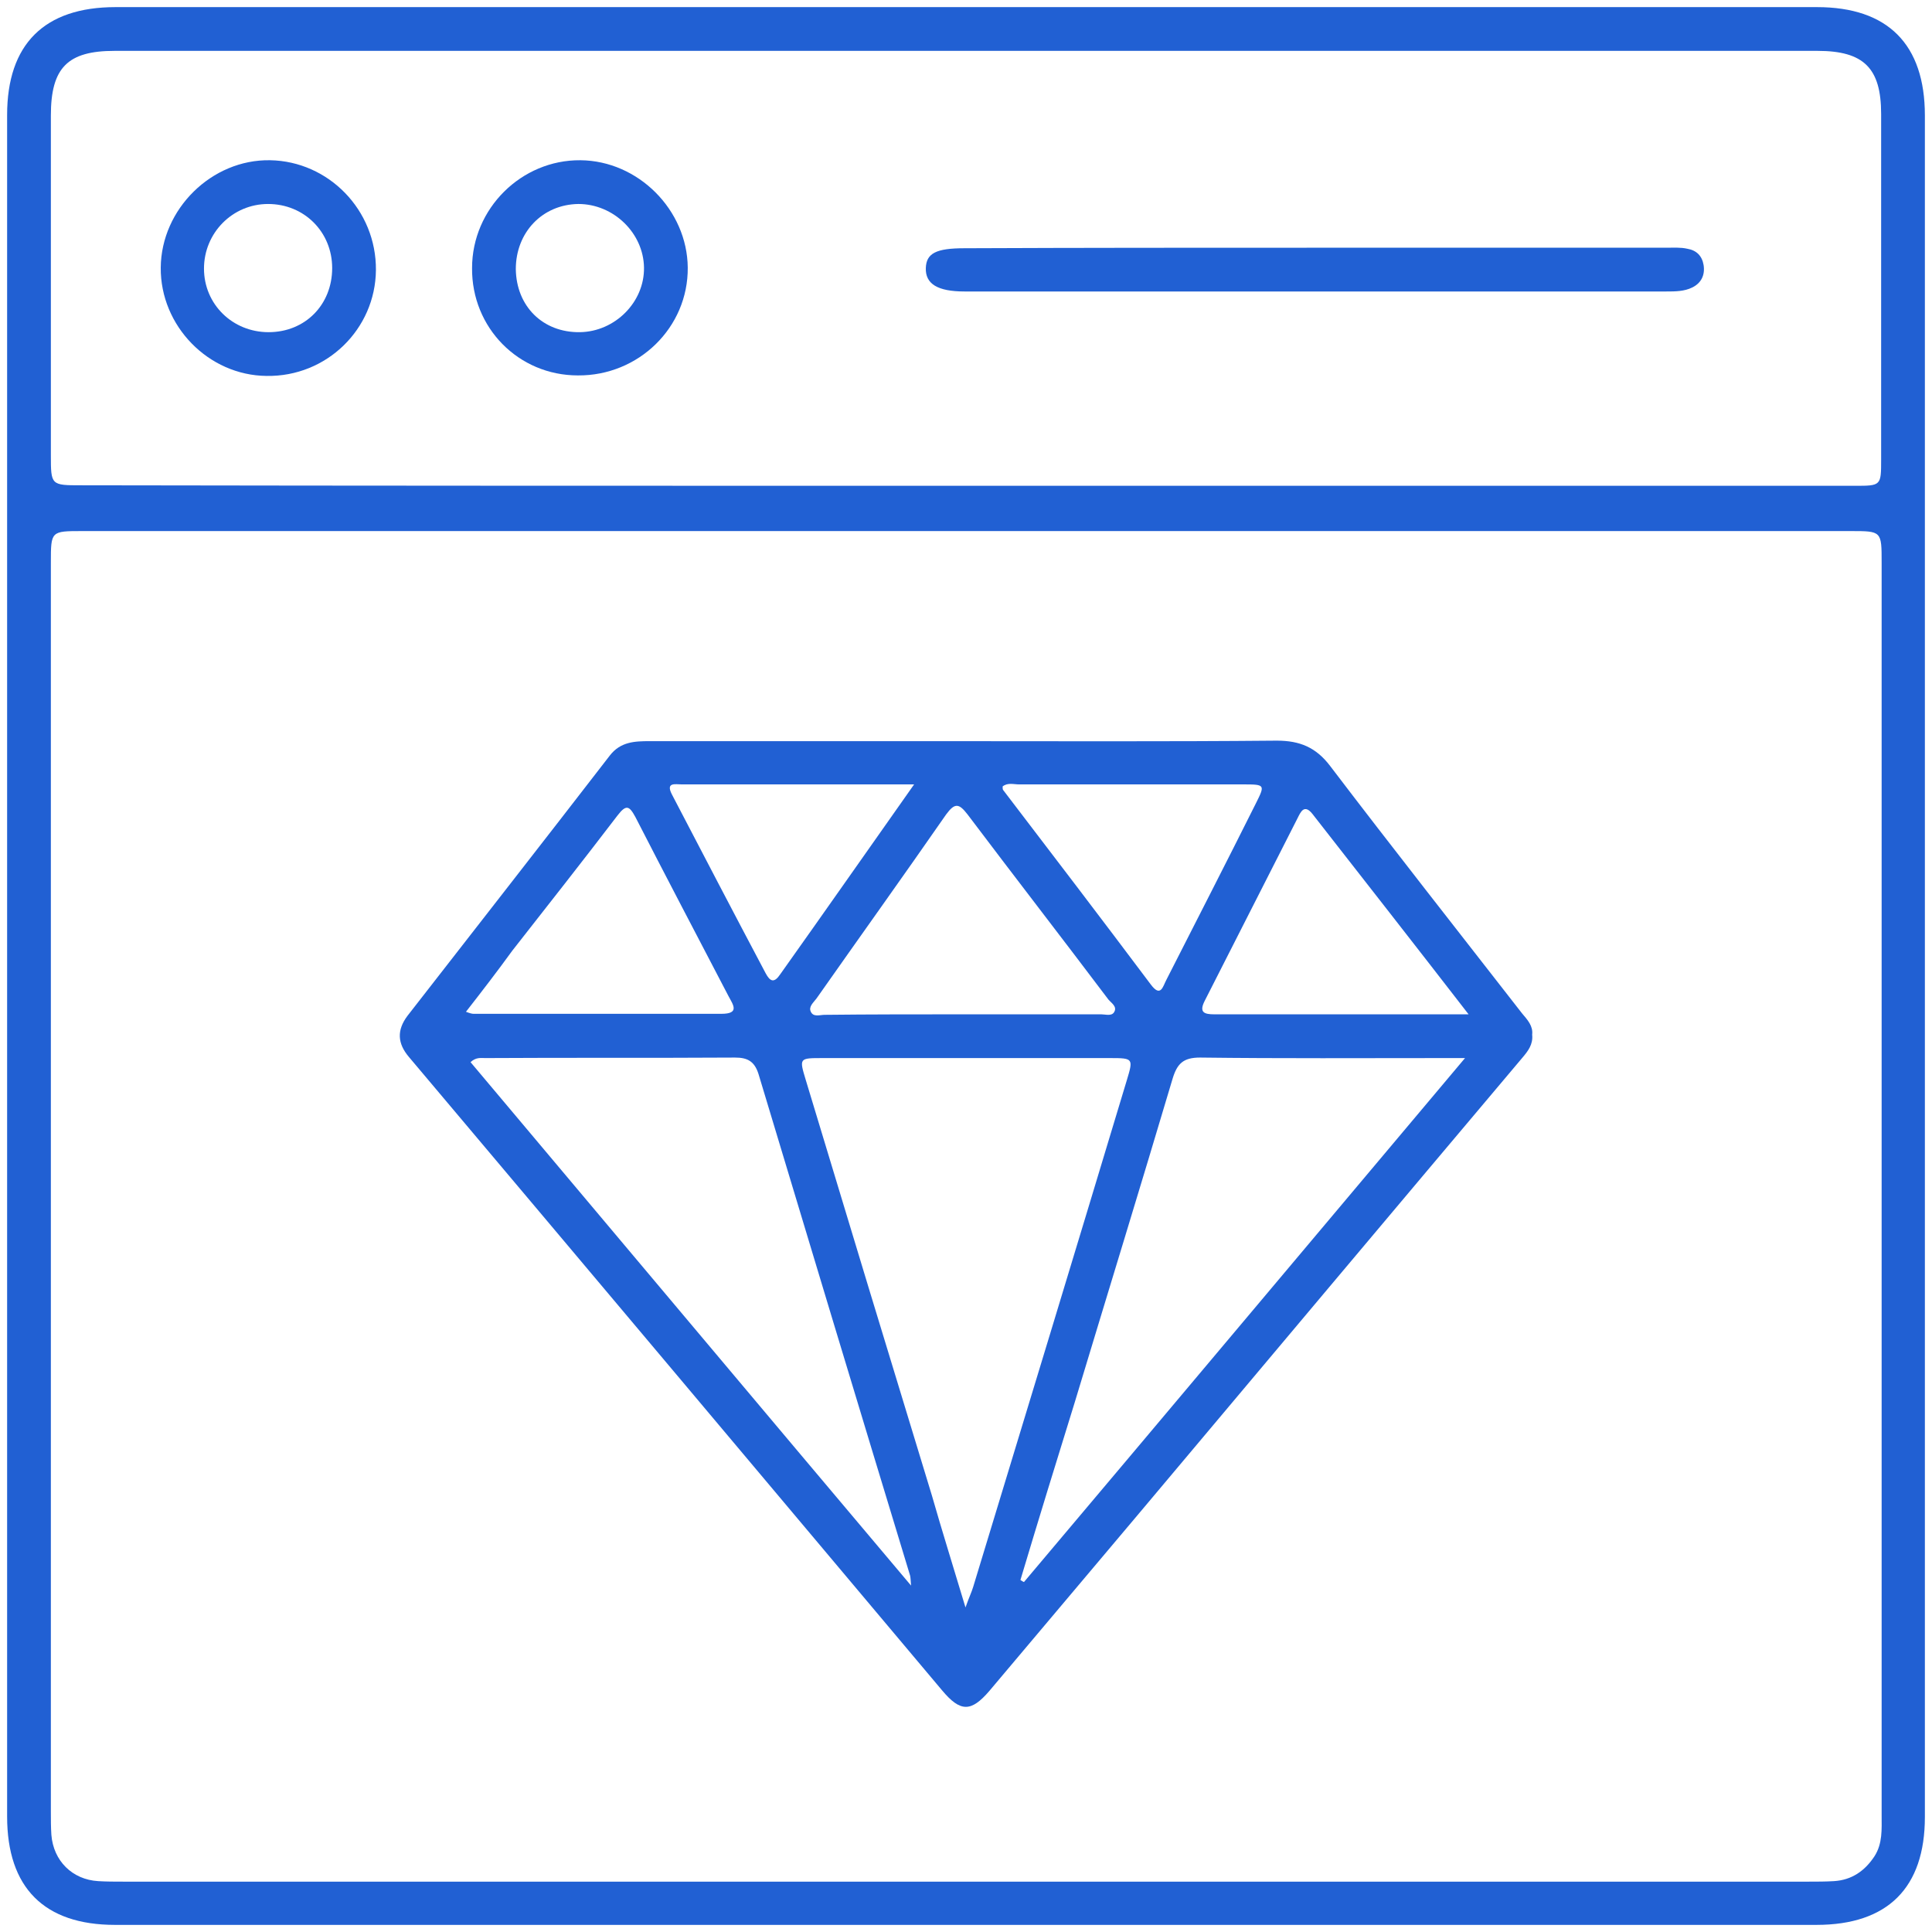 <?xml version="1.0" encoding="utf-8"?>
<!-- Generator: Adobe Illustrator 22.1.0, SVG Export Plug-In . SVG Version: 6.00 Build 0)  -->
<svg version="1.1" id="Слой_1" xmlns="http://www.w3.org/2000/svg" xmlns:xlink="http://www.w3.org/1999/xlink" x="0px" y="0px"
	 viewBox="0 0 379.8 379.8" style="enable-background:new 0 0 379.8 379.8;" xml:space="preserve">
<style type="text/css">
	.st0{fill:#2160D3;}
</style>
<g>
	<path class="st0" d="M190.3,1.4c55.6,0,111.2,0,166.9,0c13.9,0,21.2,7.3,21.2,21.3c0,111.5,0,223,0,334.5
		c0,13.9-7.3,21.2-21.3,21.2c-111.5,0-223,0-334.5,0c-13.9,0-21.2-7.3-21.2-21.3c0-111.5,0-223,0-334.5C1.4,8.7,8.7,1.4,22.7,1.4
		C78.6,1.4,134.4,1.4,190.3,1.4z M189.8,104.4c-57.9,0-115.7,0-173.6,0c-6.2,0-6.2,0-6.2,6.2c0,81.9,0,163.7,0,245.6
		c0,1.5,0,3,0.1,4.5c0.4,5.1,4.1,8.8,9.2,9.1c1.6,0.1,3.2,0.1,4.9,0.1c110.5,0,220.9,0,331.4,0c1.6,0,3.3,0,4.9-0.1
		c3.5-0.2,6.1-2,8-4.9c1.6-2.5,1.4-5.3,1.4-8c0-82.1,0-164.2,0-246.3c0-6.2,0-6.2-6.1-6.2C305.7,104.4,247.7,104.4,189.8,104.4z
		 M189.9,95.5c58.2,0,116.5,0,174.7,0c5.2,0,5.2,0,5.2-5.2c0-22.6,0-45.2,0-67.9c0-9-3.4-12.4-12.5-12.4c-111.6,0-223.2,0-334.8,0
		C13.3,10,10,13.3,10,22.7c0,22.2,0,44.5,0,66.7c0,6,0,6,6,6C74,95.5,131.9,95.5,189.9,95.5z"/>
	<path class="st0" d="M301.2,203.4c0.2,1.9-0.8,3.2-1.9,4.5c-25.3,30-50.5,60-75.8,90.1c-9.7,11.5-19.3,22.9-29,34.4
		c-3.6,4.2-5.7,4.2-9.3-0.1c-34.9-41.5-69.8-83-104.8-124.5c-2.3-2.7-2.4-5.3-0.3-8.1c13.3-17.1,26.6-34.1,39.8-51.2
		c2.1-2.7,4.9-2.8,7.8-2.8c19.4,0,38.7,0,58.1,0c21.7,0,43.5,0.1,65.2-0.1c4.5,0,7.7,1.3,10.5,5c12.4,16.3,25.1,32.4,37.7,48.6
		C300.3,200.5,301.4,201.7,301.2,203.4z M189.8,316c0.7-2,1.2-3,1.5-4c10.1-33.2,20.2-66.4,30.2-99.6c1.3-4.3,1.3-4.4-3.2-4.4
		c-18.9,0-37.7,0-56.6,0c-4.6,0-4.6,0-3.3,4.3c8.2,27.2,16.5,54.5,24.8,81.7C185.2,301,187.4,308,189.8,316z M92.5,208.8
		c28.8,34.2,57.4,68.3,86.6,102.9c-0.1-1.3-0.1-1.6-0.2-2c-10-32.9-19.9-65.7-29.8-98.6c-0.8-2.5-2.2-3.2-4.6-3.2
		c-16.4,0.1-32.7,0-49.1,0.1C94.5,208,93.6,207.8,92.5,208.8z M200.6,310.6c0.2,0.1,0.4,0.3,0.7,0.4c28.7-34,57.4-68.2,86.7-103
		c-2.2,0-3.2,0-4.1,0c-16,0-32,0.1-48-0.1c-3.3,0-4.5,1.2-5.4,4.2c-6.3,21.2-12.8,42.3-19.2,63.5
		C207.7,287.2,204.1,298.9,200.6,310.6z M189.1,199.4c9.1,0,18.2,0,27.4,0c0.8,0,2,0.4,2.5-0.4c0.7-1.1-0.5-1.8-1.1-2.5
		c-9.2-12.2-18.5-24.2-27.7-36.4c-1.7-2.2-2.5-2.3-4.2,0c-8.4,12.1-17,24.1-25.5,36.2c-0.6,0.8-1.6,1.6-1.1,2.6
		c0.5,1.1,1.8,0.6,2.7,0.6C171.1,199.4,180.1,199.4,189.1,199.4z M91.6,198.9c0.8,0.3,1.2,0.4,1.5,0.4c16.2,0,32.5,0,48.7,0
		c3.7,0,2.3-1.8,1.4-3.5c-6.1-11.7-12.3-23.5-18.3-35.2c-1.2-2.2-1.8-2.5-3.5-0.3c-6.8,8.9-13.8,17.8-20.7,26.6
		C97.8,190.9,94.8,194.8,91.6,198.9z M288.7,199.4C278.1,185.7,268,172.8,258,160c-1.6-2-2.3-0.4-2.9,0.8c-6.1,12-12.2,24-18.3,36
		c-1.1,2.2-0.1,2.6,1.9,2.6c3.2,0,6.5,0,9.7,0C261.5,199.4,274.6,199.4,288.7,199.4z M197.1,154.6c0,0.3,0,0.6,0.1,0.7
		c9.7,12.7,19.4,25.4,29,38.2c2,2.7,2.4,0.4,3.1-0.9c5.9-11.6,11.8-23.1,17.6-34.7c1.8-3.6,1.8-3.7-2.4-3.7c-14.7,0-29.5,0-44.2,0
		C199.3,154.2,198.1,153.8,197.1,154.6z M179.7,154.2c-7.3,0-13.8,0-20.3,0c-8.5,0-17,0-25.4,0c-1.2,0-3.2-0.5-1.9,2
		c6.1,11.7,12.2,23.4,18.4,35.1c0.9,1.7,1.7,2,2.9,0.2C162,179.4,170.6,167.1,179.7,154.2z"/>
	<path class="st0" d="M258.6,48.7c23,0,46,0,69,0c1.4,0,2.8-0.1,4.1,0.2c1.8,0.3,2.9,1.4,3.2,3.2c0.3,1.9-0.4,3.5-2.2,4.4
		c-1.6,0.8-3.4,0.8-5.1,0.8c-46,0-92,0-138,0c-5.3,0-7.7-1.5-7.6-4.6c0.1-2.9,2-3.9,7.6-3.9C212.6,48.7,235.6,48.7,258.6,48.7z"/>
	<path class="st0" d="M92.8,52.7c0-11.7,9.7-21.3,21.3-21.2c11.4,0.1,21,9.8,21.1,21.1c0.1,11.8-9.7,21.3-21.6,21.2
		C101.9,73.8,92.7,64.4,92.8,52.7z M101.4,52.9c0.1,7.3,5.3,12.5,12.6,12.4c6.9-0.1,12.7-5.9,12.6-12.7s-6-12.5-12.9-12.5
		C106.6,40.2,101.4,45.7,101.4,52.9z"/>
	<path class="st0" d="M73.9,53.1c-0.1,11.6-9.7,21-21.5,20.8C41,73.8,31.5,64.1,31.6,52.6s10-21.3,21.5-21.1
		C64.6,31.7,74,41.3,73.9,53.1z M65.3,52.7c0-7.1-5.5-12.6-12.6-12.6c-7,0-12.6,5.7-12.6,12.7s5.6,12.5,12.7,12.5
		C60,65.3,65.3,59.9,65.3,52.7z"/>
</g>
</svg>

